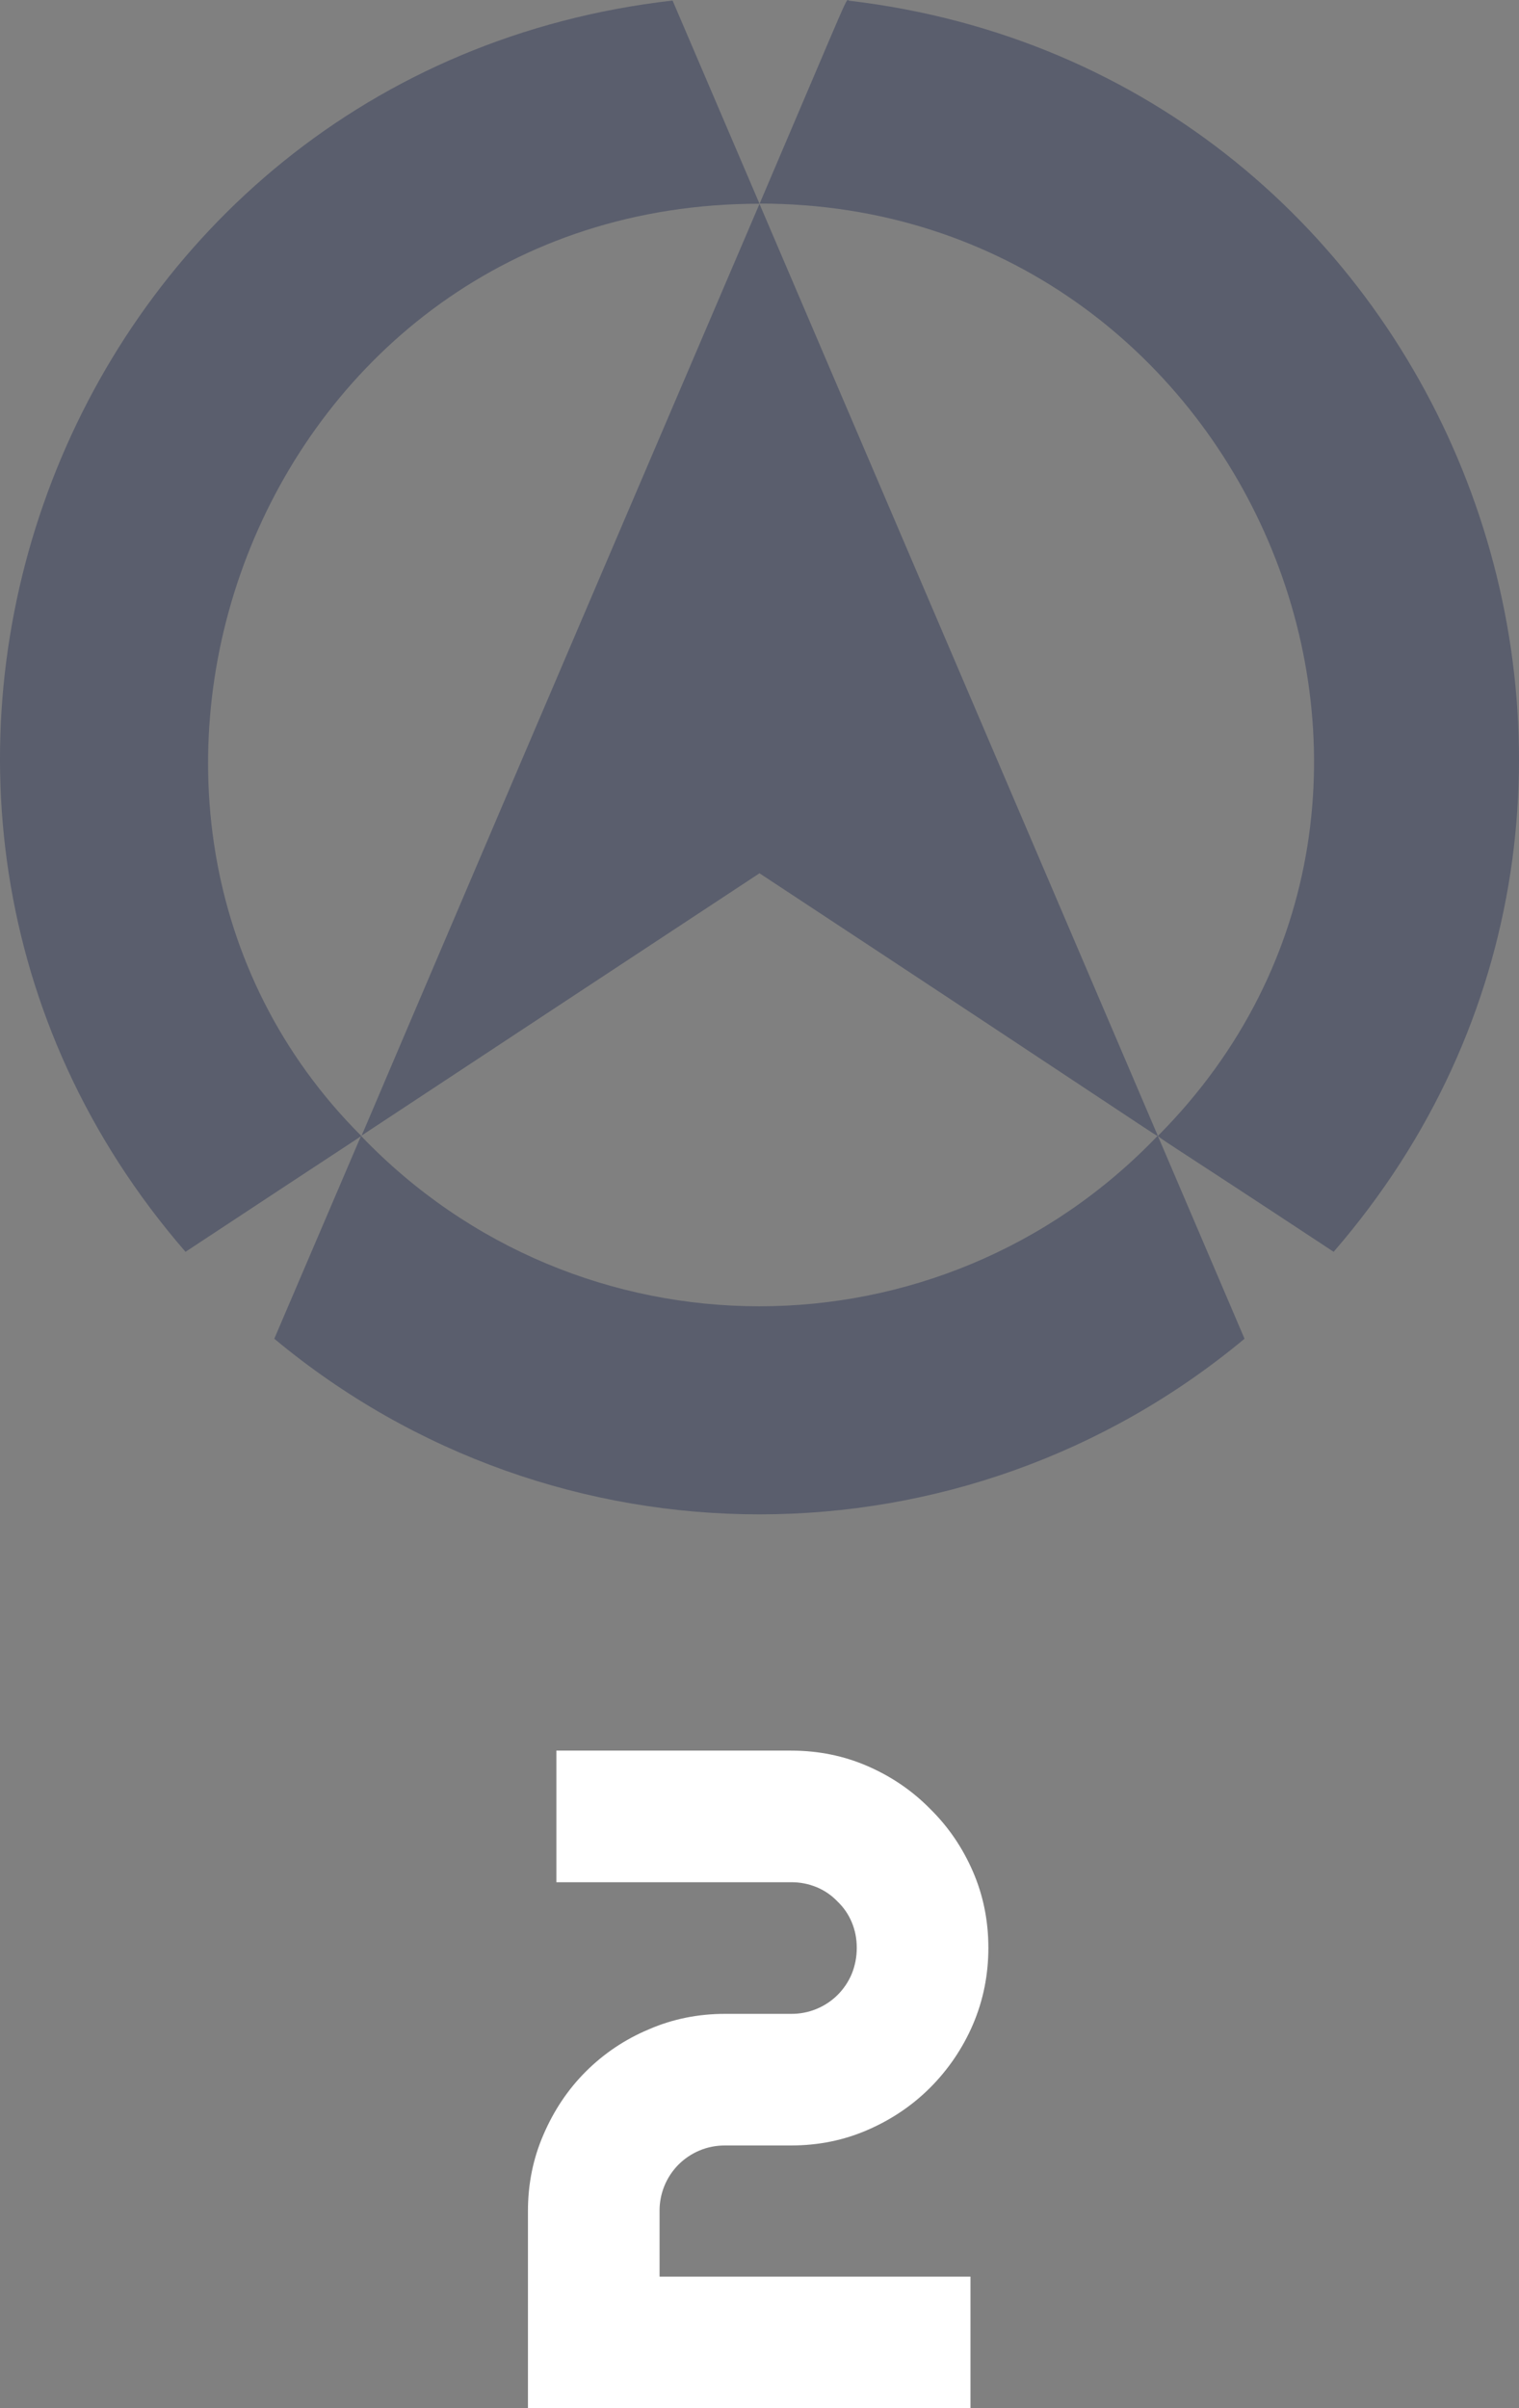 <?xml version="1.0" encoding="UTF-8" standalone="no"?><svg width="164" height="260" viewBox="0 0 164 260" fill="none" xmlns="http://www.w3.org/2000/svg">
<rect x="0" y="0" width="164" height="260" fill="#808080" stroke="none"/>
<g opacity="0.3">
<path d="M38.979 122.632L29.613 144.533C60.043 169.86 104.064 169.769 134.366 144.533L125 122.613C101.477 147.212 62.411 147.121 38.979 122.632Z" fill="#000E41"/>
<path d="M91.675 0.077C91.255 0.022 92.349 -2.219 82.018 21.979C134.531 21.979 161.643 85.734 125.074 122.577C124.892 122.759 124.801 122.486 143.987 135.149C186.861 85.643 156.888 7.766 91.675 0.077Z" fill="#000E41"/>
<path d="M38.997 122.631C38.815 122.813 39.197 122.503 20.029 135.149C-22.79 85.769 6.892 7.565 72.615 0.059L82 21.995C28.066 21.995 3.722 87.354 38.998 122.63L38.997 122.631Z" fill="#000E41"/>
<path d="M125.001 122.613C125.001 122.796 125.42 122.887 81.999 94.28C57.674 110.314 67.404 103.882 39.016 122.613C39.016 122.796 37.212 126.713 81.999 22.015C106.215 78.628 97.359 57.965 125.001 122.613Z" fill="#000E41"/>
</g>
<path d="M106.71 210.291C106.71 213.228 106.149 216.001 105.027 218.609C103.934 221.14 102.372 223.442 100.423 225.392C98.508 227.306 96.264 228.825 93.688 229.946C91.115 231.069 88.358 231.629 85.42 231.629H78.291C77.3 231.629 76.376 231.812 75.519 232.175C74.667 232.533 73.893 233.054 73.24 233.709C72.59 234.368 72.075 235.149 71.727 236.007C71.379 236.866 71.203 237.784 71.21 238.71V245.79H104.779V260H57V238.71C57 235.773 57.562 233.017 58.684 230.442C59.807 227.834 61.325 225.573 63.239 223.658C65.183 221.714 67.487 220.166 70.023 219.104C72.597 217.981 75.353 217.42 78.291 217.42H85.42C86.346 217.427 87.265 217.252 88.123 216.903C88.981 216.555 89.762 216.041 90.421 215.39C91.076 214.738 91.598 213.965 91.957 213.113C92.32 212.217 92.505 211.258 92.501 210.291C92.501 209.3 92.319 208.375 91.956 207.518C91.604 206.677 91.082 205.918 90.421 205.29C89.793 204.629 89.035 204.106 88.194 203.755C87.315 203.388 86.372 203.202 85.42 203.21H60.07V189H85.42C88.358 189 91.115 189.562 93.688 190.683C96.264 191.806 98.508 193.341 100.422 195.289C102.369 197.203 103.904 199.447 105.027 202.022C106.149 204.597 106.71 207.352 106.71 210.291Z" fill="white"/>
</svg>
